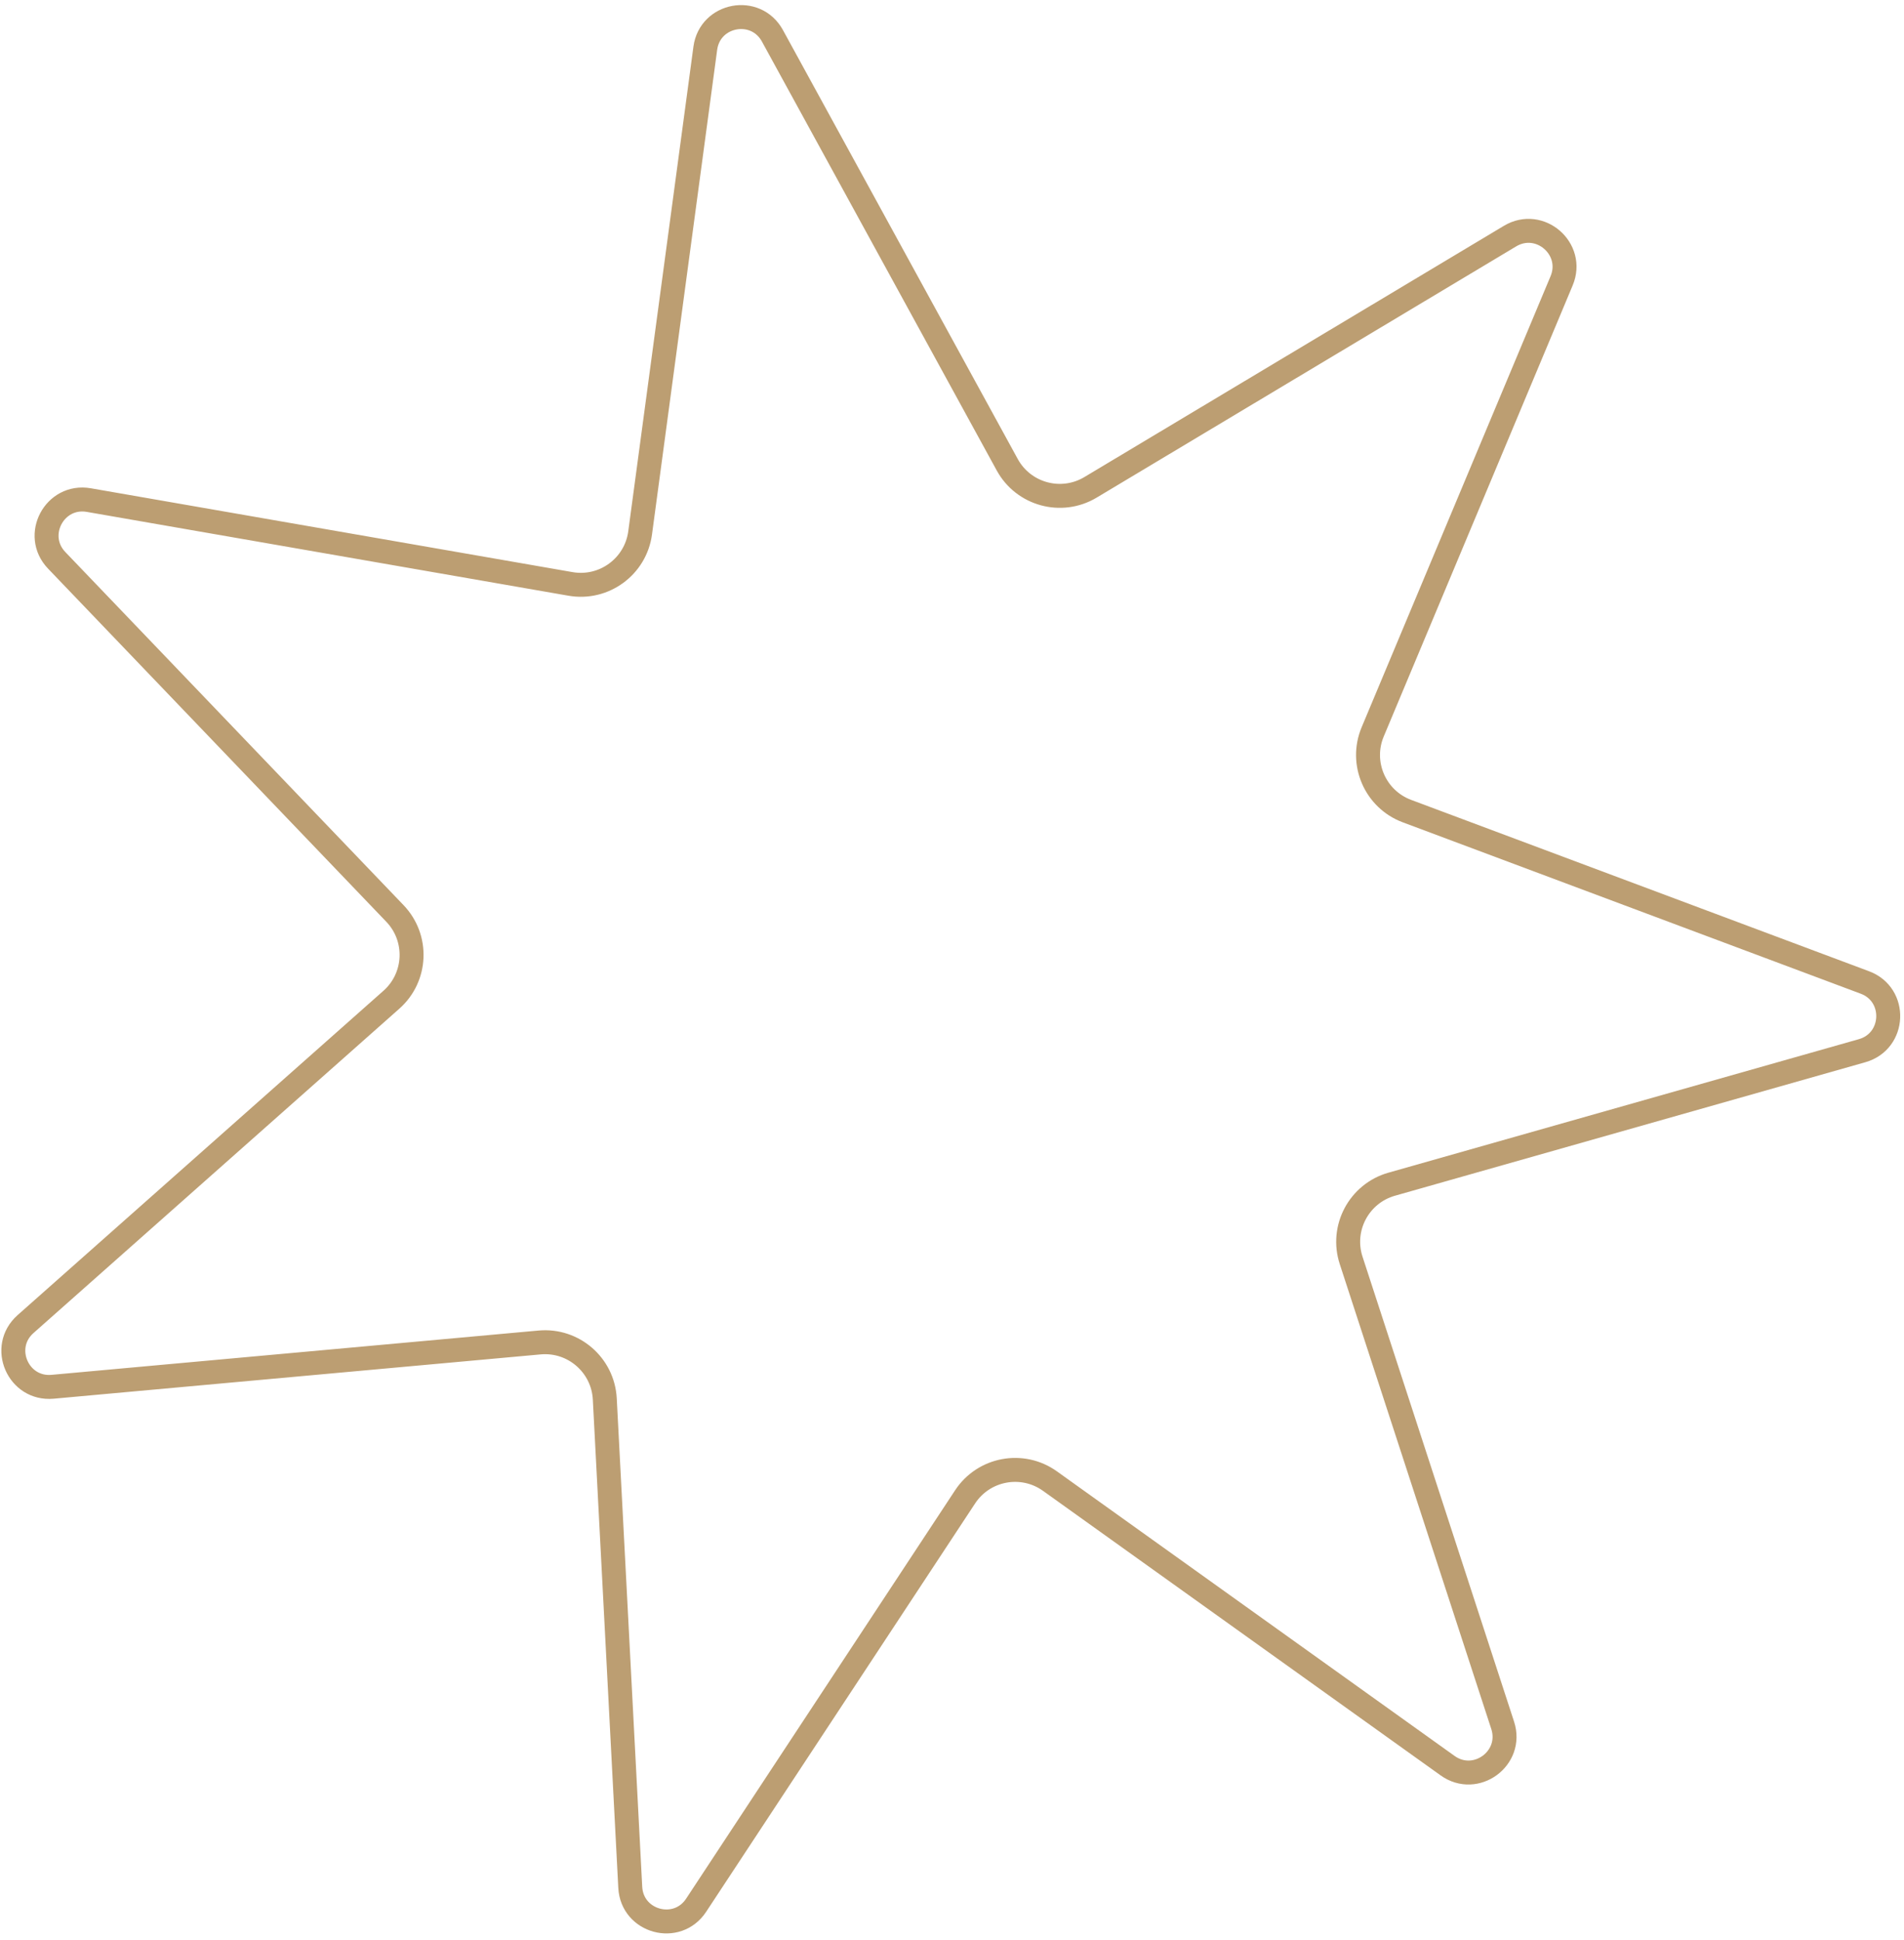 <?xml version="1.0" encoding="UTF-8"?> <svg xmlns="http://www.w3.org/2000/svg" width="159" height="162" viewBox="0 0 159 162" fill="none"> <path d="M130.408 23.448L114.631 61.111C113.535 63.728 114.834 66.732 117.491 67.726L155.735 82.037C158.447 83.052 158.289 86.942 155.502 87.733L116.22 98.88C113.49 99.655 111.951 102.543 112.831 105.24L125.486 144.063C126.384 146.817 123.244 149.118 120.888 147.433L87.68 123.671C85.373 122.02 82.156 122.617 80.595 124.986L58.133 159.087C56.54 161.506 52.783 160.485 52.632 157.593L50.505 116.815C50.357 113.981 47.884 111.838 45.059 112.096L4.393 115.795C1.508 116.057 -0.036 112.484 2.131 110.562L32.687 83.475C34.81 81.593 34.943 78.323 32.98 76.274L4.733 46.787C2.73 44.696 4.56 41.26 7.414 41.756L47.643 48.757C50.438 49.243 53.078 47.309 53.456 44.497L58.898 4.028C59.284 1.157 63.112 0.446 64.503 2.987L84.112 38.804C85.475 41.293 88.632 42.15 91.067 40.693L126.1 19.715C128.585 18.227 131.527 20.777 130.408 23.448Z" stroke="#BC9E72" stroke-width="2"></path> </svg> 